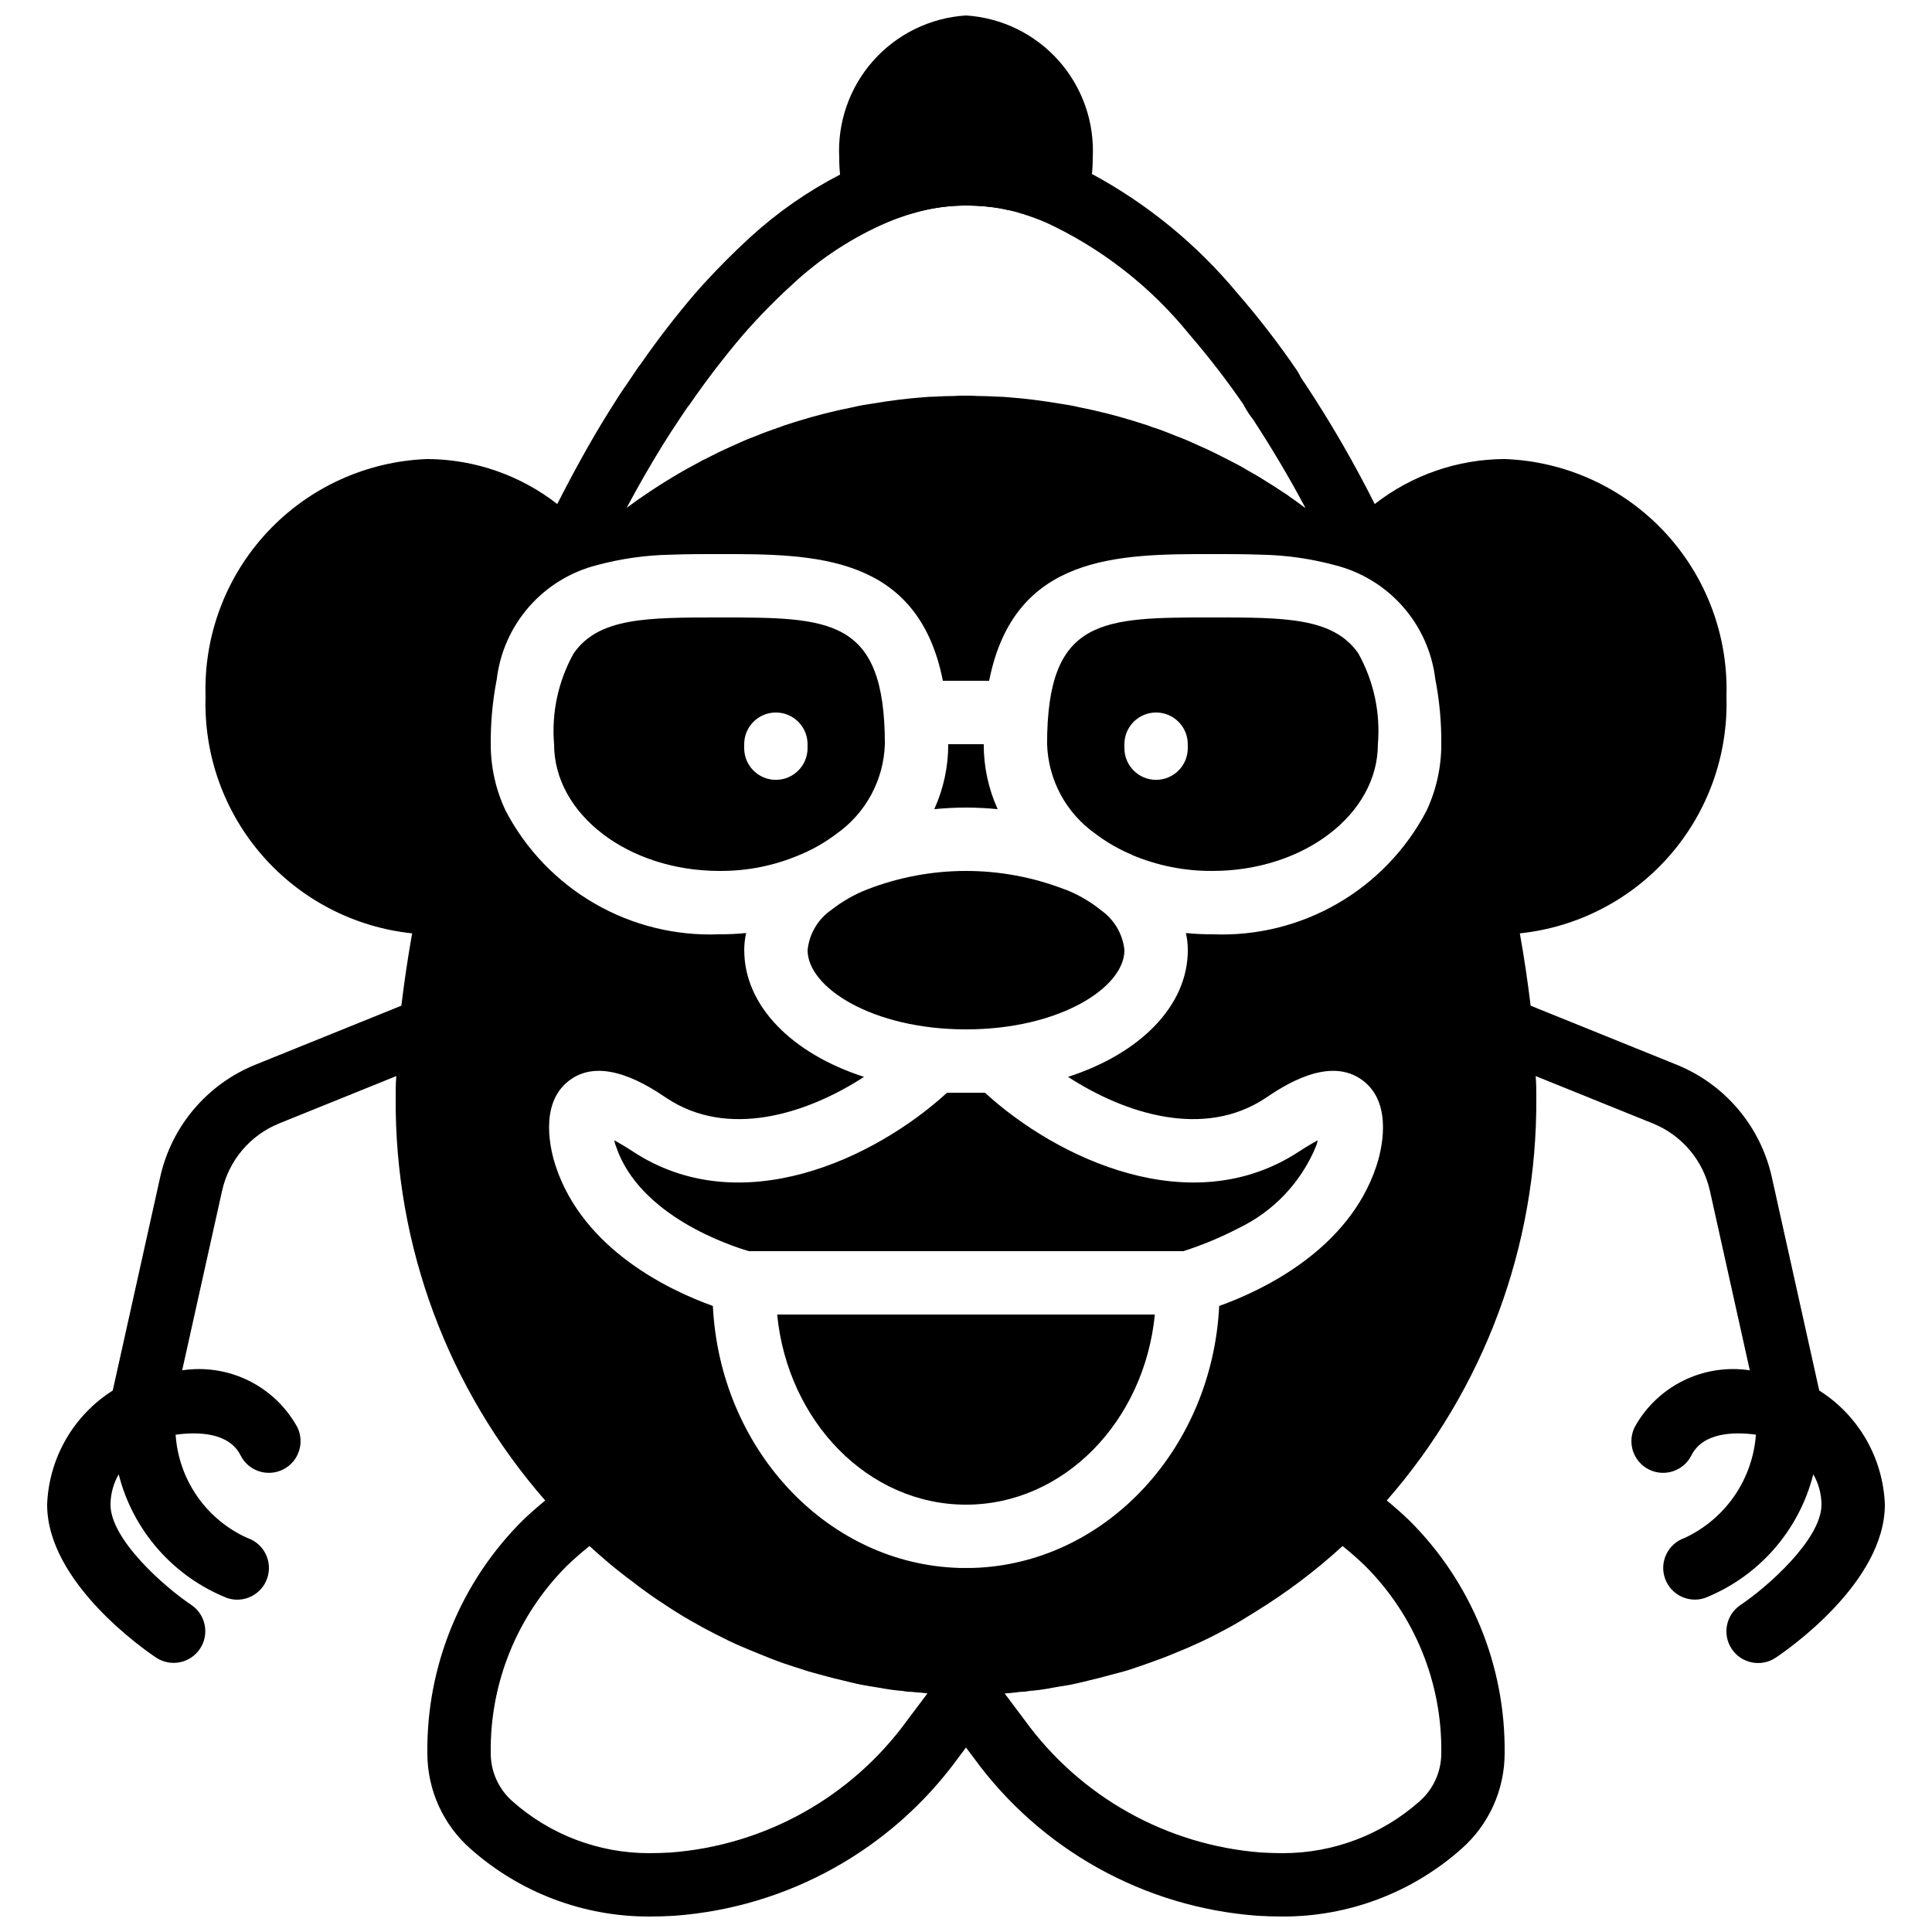 <?xml version="1.0" encoding="UTF-8"?>
<!-- Uploaded to: ICON Repo, www.svgrepo.com, Generator: ICON Repo Mixer Tools -->
<svg width="800px" height="800px" version="1.1" viewBox="144 144 512 512" xmlns="http://www.w3.org/2000/svg">
 <defs>
  <clipPath id="b">
   <path d="m366 148.09h68v55.906h-68z"/>
  </clipPath>
  <clipPath id="a">
   <path d="m156 181h488v470.9h-488z"/>
  </clipPath>
 </defs>
 <g clip-path="url(#b)">
  <path d="m376.15 203.43c-3.637 0.004-6.863-2.34-7.984-5.801-1.199-3.797-1.789-7.762-1.758-11.746-0.512-9.453 2.731-18.727 9.02-25.805 6.289-7.074 15.121-11.383 24.57-11.98 9.449 0.598 18.277 4.906 24.566 11.98 6.293 7.078 9.531 16.352 9.02 25.805 0.016 3.875-0.523 7.731-1.605 11.453-0.68 2.281-2.289 4.168-4.434 5.191-2.148 1.027-4.629 1.094-6.828 0.188-13.215-5.695-28.203-5.66-41.391 0.094-1.008 0.41-2.086 0.621-3.176 0.621z"/>
 </g>
 <path d="m378.5 341.22c0-33.586-14.609-33.586-43.832-33.586-19.145 0-31.992 0-38.625 9.488v-0.004c-4.098 7.336-5.91 15.727-5.207 24.102 0 18.559 19.648 33.586 43.832 33.586 7.328 0.059 14.59-1.398 21.328-4.281 3.441-1.426 6.688-3.289 9.656-5.543 7.781-5.457 12.543-14.262 12.848-23.762zm-20.488 1.047c0 4.637-3.762 8.398-8.398 8.398-4.637 0-8.395-3.762-8.395-8.398v-1.047c0-4.641 3.758-8.398 8.395-8.398 4.637 0 8.398 3.758 8.398 8.398z"/>
 <path d="m408.39 358.43c-2.449-5.406-3.711-11.277-3.691-17.211h-9.406c0.016 5.934-1.246 11.805-3.695 17.211 2.688-0.25 5.543-0.418 8.398-0.418s5.707 0.168 8.395 0.418z"/>
 <path d="m400 542.75c25.945 0 47.273-22.082 50.047-50.383h-100.09c2.769 28.297 24.098 50.383 50.047 50.383z"/>
 <path d="m394.96 433.59c-18.977 17.383-54.832 34.512-83.551 15.367-1.93-1.258-3.441-2.098-4.617-2.769v-0.004c0.078 0.52 0.219 1.027 0.422 1.512 6.129 18.559 30.398 26.449 35.266 27.879h115.12c5.062-1.625 9.977-3.676 14.695-6.129 9.285-4.465 16.586-12.211 20.488-21.75 0.199-0.484 0.34-0.992 0.418-1.512-1.176 0.672-2.688 1.512-4.617 2.769-28.719 19.148-64.574 2.019-83.551-15.363z"/>
 <path d="m435.77 385.22-0.082-0.082h-0.004c-2.867-2.289-6.066-4.133-9.488-5.457h-0.082c-16.805-6.496-35.426-6.496-52.23 0-3.445 1.328-6.672 3.168-9.57 5.457-3.566 2.457-5.867 6.356-6.297 10.664 0 9.91 17.215 20.992 41.984 20.992s41.984-11.082 41.984-20.992c-0.434-4.262-2.703-8.125-6.215-10.582z"/>
 <g clip-path="url(#a)">
  <path d="m626.12 512.51-12.566-56.539c-2.992-13.492-12.434-24.645-25.246-29.82l-38.672-15.633-0.004-0.023c-0.758-6.215-1.68-12.594-2.856-19.145 15.359-1.613 29.539-8.977 39.695-20.613 10.152-11.633 15.531-26.676 15.055-42.113 0.523-16.137-5.367-31.824-16.383-43.629-11.016-11.801-26.262-18.758-42.395-19.348-12.48 0.051-24.59 4.246-34.43 11.926-5.516-10.996-11.684-21.648-18.473-31.91-0.418-0.586-0.84-1.176-1.176-1.762-0.254-0.586-0.566-1.148-0.922-1.68-4.887-7.16-10.184-14.031-15.871-20.574-10.707-12.891-23.793-23.609-38.543-31.57-5.289-2.711-10.863-4.824-16.625-6.297-10.969-2.785-22.465-2.758-33.418 0.082-3.523 0.852-6.977 1.977-10.328 3.359-2.164 0.871-4.266 1.879-6.297 3.023-8.652 4.461-16.672 10.051-23.848 16.625-5.035 4.617-9.828 9.496-14.359 14.609-5.254 6.125-10.188 12.516-14.777 19.145-0.273 0.32-0.527 0.66-0.758 1.012l-2.434 3.609c-1.848 2.602-3.527 5.289-5.207 7.977-4.617 7.391-9.152 15.617-13.602 24.352-9.844-7.668-21.949-11.859-34.426-11.926-16.137 0.59-31.383 7.547-42.398 19.348-11.016 11.805-16.906 27.492-16.379 43.629-0.48 15.438 4.898 30.48 15.055 42.113 10.152 11.637 24.332 19 39.691 20.613-1.176 6.551-2.098 12.93-2.856 19.145l-0.004 0.023-38.672 15.633c-12.809 5.176-22.254 16.328-25.246 29.82l-12.566 56.539c-10.426 6.594-16.93 17.906-17.387 30.234 0 20.688 25.969 38.602 28.93 40.574v-0.004c3.856 2.519 9.02 1.461 11.574-2.371 2.555-3.832 1.547-9.008-2.262-11.602-7-4.664-21.449-17.305-21.449-26.598 0.016-2.824 0.766-5.59 2.172-8.039 3.769 14.914 14.469 27.109 28.758 32.797 4.398 1.469 9.156-0.91 10.621-5.309 1.469-4.398-0.906-9.156-5.309-10.625-5.348-2.41-9.938-6.227-13.281-11.047-3.348-4.82-5.316-10.457-5.703-16.309 5.848-0.797 14.141-0.672 17.215 5.492 2.082 4.133 7.113 5.801 11.254 3.731s5.824-7.098 3.766-11.242c-2.934-5.324-7.434-9.621-12.887-12.309-5.453-2.691-11.602-3.644-17.613-2.731l10.566-47.543c1.793-8.094 7.457-14.785 15.145-17.891l31.035-12.547v0.043c-0.168 1.93-0.168 3.863-0.168 5.793-0.254 39.191 13.844 77.121 39.629 106.64-2.055 1.695-4.051 3.434-5.926 5.238-16.441 16.324-25.57 38.609-25.305 61.773 0 9.73 4.207 18.984 11.535 25.383 13.031 11.535 29.84 17.891 47.242 17.859 2.269 0 4.508-0.066 6.707-0.203 29.949-2.195 57.422-17.453 75.113-41.719l2.148-2.867 2.148 2.859v0.004c17.688 24.27 45.16 39.527 75.109 41.723 2.199 0.133 4.434 0.203 6.707 0.203 17.406 0.031 34.219-6.324 47.25-17.863 7.328-6.406 11.531-15.664 11.531-25.395 0.262-23.16-8.867-45.438-25.309-61.75-1.875-1.809-3.871-3.551-5.926-5.246 25.785-29.516 39.883-67.445 39.629-106.64 0-1.93 0-3.863-0.168-5.793l-0.004-0.043 31.035 12.547h0.004c7.688 3.106 13.352 9.797 15.145 17.891l10.566 47.543c-6.012-0.91-12.16 0.043-17.613 2.731s-9.953 6.984-12.887 12.309c-2.059 4.144-0.371 9.176 3.766 11.242 4.141 2.07 9.172 0.402 11.254-3.731 3.059-6.125 11.258-6.281 17.094-5.504h0.004c-0.426 5.84-2.406 11.461-5.734 16.277-3.328 4.816-7.887 8.656-13.199 11.117-4.348 1.516-6.664 6.254-5.191 10.617 1.477 4.363 6.195 6.727 10.57 5.289 14.293-5.684 24.988-17.879 28.758-32.789 1.41 2.441 2.16 5.211 2.172 8.031 0 9.234-14.457 21.914-21.461 26.605l0.004-0.004c-3.859 2.578-4.898 7.789-2.324 11.648 2.574 3.856 7.789 4.898 11.648 2.32 2.957-1.969 28.93-19.883 28.93-40.57-0.457-12.328-6.965-23.641-17.391-30.234zm-306.56-250.47c1.512-2.434 3.023-4.785 4.785-7.391l1.93-2.856h0.004c0.223-0.23 0.418-0.484 0.59-0.754 4.41-6.398 9.145-12.562 14.191-18.473 4.078-4.668 8.426-9.098 13.012-13.266 7.414-6.906 15.965-12.477 25.277-16.461 1.762-0.754 3.527-1.344 5.289-1.93 1.766-0.504 3.445-1.008 5.121-1.344 3.586-0.777 7.246-1.145 10.918-1.09 1.258 0 2.434 0.082 3.695 0.168h-0.004c0.535 0.016 1.07 0.074 1.598 0.168 1.473 0.094 2.934 0.316 4.363 0.668 0.094-0.008 0.188 0.02 0.254 0.086 1.379 0.176 2.731 0.516 4.031 1.008 0.457 0.102 0.906 0.242 1.344 0.418 1.598 0.504 3.191 1.09 4.785 1.762v0.004c14.992 6.879 28.184 17.137 38.543 29.977 5.059 5.867 9.797 12.008 14.191 18.387 0.168 0.336 0.336 0.586 0.504 0.922v0.004c0.617 1.086 1.32 2.125 2.098 3.106 4.703 7.223 9.402 15.031 13.855 23.426l-0.086 0.004c-1.426-1.09-2.856-2.098-4.281-3.106v-0.004c-0.18-0.16-0.379-0.301-0.586-0.418-2.266-1.512-4.617-3.023-6.969-4.449-1.094-0.672-2.098-1.258-3.191-1.848-1.762-1.09-3.527-2.016-5.371-2.938-2.434-1.258-4.953-2.519-7.473-3.609-2.016-0.922-4.031-1.848-6.129-2.602l-2.519-1.008c-1.258-0.504-2.602-1.008-4.031-1.426l-0.004-0.008c-0.793-0.328-1.605-0.609-2.434-0.84-0.672-0.25-1.43-0.418-2.098-0.672h-0.004c-4.91-1.523-9.898-2.785-14.945-3.777-1.68-0.418-3.359-0.672-5.039-0.922-4.449-0.754-8.984-1.344-13.52-1.68-1.008-0.082-2.098-0.168-3.109-0.168-1.68-0.082-3.359-0.168-5.039-0.168-1.004-0.086-2.094-0.086-3.102-0.086s-2.098 0-3.106 0.082c-1.68 0-3.359 0.082-5.039 0.168-1.008 0-2.098 0.082-3.109 0.168-4.535 0.336-9.066 0.922-13.52 1.68-1.68 0.25-3.359 0.504-5.039 0.922v0.004c-5.043 0.992-10.035 2.254-14.945 3.777-0.672 0.25-1.426 0.418-2.098 0.672-0.828 0.23-1.641 0.512-2.434 0.84-2.184 0.754-4.367 1.512-6.551 2.434-2.098 0.754-4.113 1.68-6.129 2.602-2.519 1.09-5.039 2.352-7.473 3.609v0.004c-0.25 0.062-0.477 0.176-0.672 0.336-2.688 1.426-5.289 2.856-7.894 4.449-2.519 1.512-5.121 3.191-7.555 4.871-1.512 1.008-2.941 2.098-4.367 3.106 3.106-5.875 6.297-11.332 9.484-16.539zm64.863 337.86c-14.738 20.32-37.668 33.133-62.695 35.035-1.871 0.109-3.766 0.172-5.691 0.172-13.336 0.012-26.215-4.867-36.195-13.715-3.684-3.215-5.793-7.863-5.789-12.75-0.27-18.598 7.004-36.508 20.156-49.656 1.895-1.82 3.894-3.578 6.004-5.269 0.121 0.109 0.25 0.203 0.375 0.316 1.664 1.559 3.391 2.996 5.125 4.496 1.039 0.879 2.086 1.688 3.195 2.559 0.969 0.77 1.965 1.496 2.949 2.242 0.977 0.797 1.953 1.504 3.008 2.254 0.84 0.586 1.68 1.258 2.602 1.848 0.656 0.477 1.309 0.887 1.965 1.309 0.441 0.293 0.879 0.582 1.32 0.871 0.777 0.527 1.582 1.031 2.344 1.516 2.352 1.512 4.785 2.856 7.219 4.199l0.281 0.148c0.203 0.113 0.41 0.219 0.617 0.328 0.656 0.344 1.32 0.691 1.957 1.035l4.031 2.016c1.16 0.582 2.375 1.086 3.555 1.594 1.316 0.59 2.656 1.113 3.992 1.664 2.285 0.957 4.59 1.867 6.93 2.68 1.637 0.578 3.289 1.094 4.945 1.613 0.527 0.16 1.039 0.355 1.566 0.512 1.305 0.379 2.613 0.73 3.918 1.09 1.879 0.508 3.758 0.996 5.656 1.426 0.957 0.223 1.914 0.488 2.848 0.676l0.004-0.008c0.215 0.086 0.441 0.145 0.672 0.168 0.117-0.012 0.238 0.02 0.336 0.086 1.73 0.332 3.391 0.598 5.055 0.863 0.383 0.062 0.762 0.137 1.141 0.195l0.188 0.031c0.156 0.07 0.328 0.098 0.504 0.086 1.555 0.277 3.125 0.473 4.699 0.586 0.801 0.168 1.617 0.25 2.438 0.254 0.773 0.102 1.598 0.129 2.394 0.203 0.582 0.047 1.152 0.156 1.738 0.195zm141.53 8.742v0.016c0 4.879-2.106 9.52-5.781 12.73-9.98 8.848-22.863 13.73-36.203 13.719-1.926 0-3.82-0.062-5.691-0.172h0.004c-25.031-1.902-47.961-14.715-62.699-35.035l-5.34-7.113h0.004c1.344-0.082 2.773-0.25 4.113-0.418 0.82-0.004 1.637-0.086 2.438-0.254 1.574-0.113 3.144-0.309 4.703-0.586 0.172 0.012 0.344-0.016 0.504-0.086l0.156-0.027c0.641-0.098 1.27-0.238 1.91-0.348 1.777-0.281 3.566-0.543 5.32-0.969 0.938-0.188 1.895-0.453 2.848-0.676 2.144-0.488 4.262-1.055 6.379-1.637 1.738-0.457 3.477-0.867 5.211-1.465 0.375-0.117 0.723-0.254 1.094-0.375 1.254-0.406 2.492-0.848 3.731-1.289 1.02-0.352 2.023-0.719 3.066-1.109 0.672-0.25 1.344-0.504 1.934-0.754 0.773-0.293 1.543-0.648 2.316-0.961 0.961-0.402 1.934-0.777 2.891-1.199 2.695-1.176 5.367-2.422 7.977-3.801 0.633-0.344 1.297-0.691 1.957-1.035 0.207-0.109 0.414-0.215 0.617-0.328l0.285-0.148c2.367-1.293 4.684-2.742 7-4.188h0.004c8.234-5.059 15.969-10.891 23.098-17.418 2.109 1.688 4.117 3.453 6.004 5.277h-0.004c13.156 13.145 20.426 31.055 20.156 49.648zm-3.945-249.71c-5.383 10.254-13.57 18.766-23.605 24.547-10.031 5.785-21.5 8.598-33.074 8.117-2.356 0.016-4.707-0.098-7.051-0.336 0.332 1.488 0.5 3.008 0.504 4.535 0 14.863-12.762 27.457-31.738 33.586 15.113 9.824 36.023 16.457 52.312 5.625 4.617-3.106 16.961-11.418 25.863-4.617 8.145 6.215 4.785 18.895 3.527 22.672-7.387 22.25-30.395 33-41.648 37.031-1.848 37.367-29.391 67.426-63.648 69.359-1.18 0.082-2.269 0.082-3.445 0.082-1.09 0-2.266 0-3.359-0.082-34.258-1.848-61.883-31.906-63.73-69.359-11.254-4.031-34.258-14.777-41.648-37.031-1.258-3.777-4.617-16.457 3.527-22.672 8.816-6.801 21.242 1.512 25.863 4.617 16.289 10.832 37.199 4.199 52.312-5.625-18.977-6.129-31.738-18.727-31.738-33.586h-0.004c0-1.527 0.168-3.047 0.504-4.535-2.344 0.238-4.699 0.352-7.055 0.336-11.582 0.477-23.059-2.348-33.094-8.148-10.035-5.797-18.215-14.328-23.586-24.598-2.609-5.512-3.957-11.535-3.945-17.633-0.047-5.777 0.488-11.547 1.594-17.215 0.852-7.129 3.84-13.836 8.578-19.23 4.734-5.398 10.996-9.23 17.957-11 6.328-1.707 12.84-2.637 19.395-2.769h0.082c4.367-0.168 8.734-0.168 13.016-0.168 24.855 0 52.562 0 59.199 33.586h12.258c6.633-33.586 34.344-33.586 59.199-33.586 4.281 0 8.648 0 13.016 0.168h0.086c6.523 0.133 13.012 1.062 19.309 2.769 6.965 1.742 13.238 5.559 17.992 10.941 4.754 5.379 7.762 12.078 8.629 19.203 1.109 5.699 1.645 11.492 1.594 17.301 0.016 6.125-1.336 12.176-3.945 17.715z"/>
 </g>
 <path d="m465.32 307.63c-29.223 0-43.832 0-43.832 33.586l0.004 0.004c0.301 9.5 5.062 18.305 12.844 23.762 2.969 2.254 6.215 4.117 9.656 5.543l0.082 0.082h0.004c6.723 2.824 13.949 4.254 21.242 4.199 24.184 0 43.832-15.031 43.832-33.586 0.707-8.375-1.105-16.766-5.203-24.102-6.633-9.488-19.48-9.488-38.629-9.488zm-6.547 34.637c0 4.637-3.762 8.398-8.398 8.398-4.637 0-8.395-3.762-8.395-8.398v-1.047c0-4.641 3.758-8.398 8.395-8.398 4.637 0 8.398 3.758 8.398 8.398z"/>
</svg>